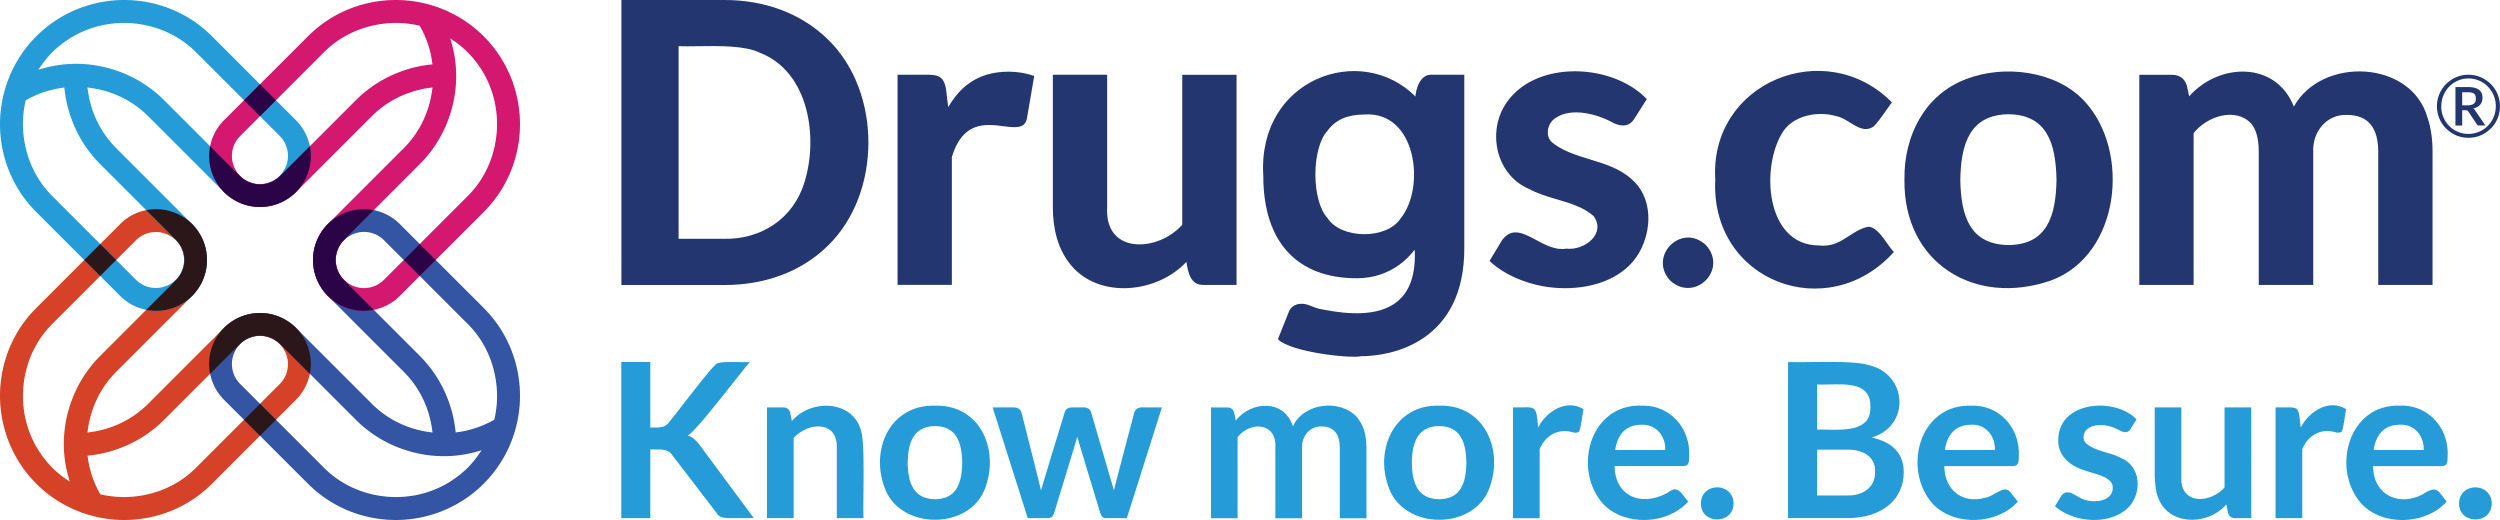 <svg xmlns="http://www.w3.org/2000/svg" viewBox="0 0 500 104">
	<g fill="#259CD8">
		<path fill-rule="evenodd" d="M374.335 87.496c7.864-2.3 7.17-12.827-.715-14.506-2.198-.698-7.405-.631-11.551-.578-1.796.023-3.392.043-4.459-.002v31.21h11.79c3.18 0 6.12-.73 8.39-2.61 1.96-1.64 2.97-3.99 2.96-6.57 0-3.663-2.142-5.981-6.415-6.944Zm-8.474-10.603c-.873.023-1.708.044-2.441.007v9.02c.607-.019 1.293-.005 2.016.009 3.856.075 8.778.172 8.644-4.519.171-4.732-4.388-4.615-8.219-4.517ZM363.42 99.09h5.89c3.09.16 5.85-1.58 5.7-4.77.14-3.19-2.8-4.51-5.72-4.38h-5.87v9.15Z" clip-rule="evenodd"/>
		<path d="M146.734 76.415c1.59-2.013 2.855-3.615 3.236-3.995-.34.028-1.019.015-1.818 0-1.743-.035-4.058-.08-4.682.27-.351-.213-4.574 5.24-7.353 8.828-1.267 1.636-2.234 2.885-2.397 3.032-.26.33-.57.58-.93.72-.501.25-1.484.24-2.239.232-.18-.002-.347-.004-.491-.002V72.4h-5.8v31.23h5.8V89.9c.28.01.581.003.891-.003 1.296-.028 2.747-.059 3.449 1.063l8.83 11.52c.23.38.51.67.85.85.23.17.89.26 1.71.29h4.97L139.93 89c-.676-.894-1.351-1.551-2.38-1.923.977-.272 5.812-6.393 9.184-10.662Z"/>
		<path fill-rule="evenodd" d="M187.015 81.13c-8.867-.227-12.895 8.501-10.195 16.13 2.87 8.91 17.49 8.94 20.34 0 2.639-7.609-1.259-16.347-10.145-16.13Zm-5.475 11.42c.05 4.14 1.21 7.25 5.48 7.3 4.25-.06 5.37-3.16 5.42-7.3-.05-4.12-1.17-7.28-5.42-7.34-4.28.05-5.43 3.22-5.48 7.34Z" clip-rule="evenodd"/>
		<path d="M247.16 84.1c3.138-3.978 9.744-4.24 11.418 1.173 2.11-4.675 9.366-5.529 12.732-1.923 1.47 1.67 1.98 3.83 1.98 6.2v14.1h-5.33v-14.1c-.01-2.59-1.05-4.25-3.65-4.26-2.34-.06-4 1.95-3.89 4.26v14.1h-5.35v-14.1c.35-5.03-5-5.41-7.55-2.12v16.21h-5.33V81.49h3.27c.69 0 1.14.32 1.35.97l.35 1.64Z"/>
		<path fill-rule="evenodd" d="M277.66 97.26c-2.73-7.58 1.37-16.4 10.19-16.13h.01c8.84-.26 12.82 8.57 10.14 16.13-2.84 8.95-17.47 8.91-20.34 0Zm4.71-4.71c.04 4.14 1.21 7.25 5.48 7.3 4.25-.06 5.37-3.16 5.42-7.3-.05-4.12-1.17-7.28-5.42-7.34-4.27.05-5.44 3.21-5.48 7.34Z" clip-rule="evenodd"/>
		<path d="M304.443 81.473c2.67-.067 2.859-.072 3.185 4.01 1.711-3.291 5.724-5.745 9.072-3.643-.045.127-.119.618-.212 1.233-.198 1.314-.483 3.194-.748 3.317-.437.258-.865.151-1.458.003l-.012-.003c-2.73-.7-5.25.75-6.34 3.45v13.8h-5.33V81.49c.719.011 1.328-.004 1.843-.017Z"/>
		<path fill-rule="evenodd" d="M337.829 91.547c-.012.648-.023 1.272-.609 1.573h-.01c-.16.06-.37.1-.61.1h-13.68c.13 6.77 6.39 8.16 11.17 4.96 1.283-.897 2.16.304 2.912 1.334.221.303.431.59.638.806-4.12 4.6-12.53 4.99-16.88.6-6.3-6.75-2.97-20.11 7.5-19.79 5.65-.22 9.83 4.43 9.58 10.04-.007.125-.009.252-.011.377Zm-9.469-6.597c-3.22-.02-4.85 1.95-5.33 5.05h10.01c.14-2.72-1.8-5.18-4.68-5.05Z" clip-rule="evenodd"/>
		<path d="M340.18 100.69c0 4.27 6.51 4.26 6.54 0-.09-4.3-6.47-4.3-6.54 0Z"/>
		<path fill-rule="evenodd" d="M403.14 93.12c.585-.297.6-.906.615-1.543.003-.135.006-.272.015-.407.25-5.61-3.93-10.26-9.59-10.04-10.5-.27-13.78 13-7.49 19.79 4.35 4.38 12.76 4.01 16.88-.6l-1.55-1.94c-.793-.953-1.909-.31-3.029.333-.632.364-1.264.728-1.841.807-4.48 1.3-8.2-1.28-8.3-6.3h13.69c.24 0 .44-.04.6-.1ZM388.97 90c.48-3.1 2.11-5.07 5.32-5.05 2.88-.14 4.81 2.33 4.69 5.05h-10.01Z" clip-rule="evenodd"/>
		<path d="M421.23 90.496c1.005.3 2.012.6 2.9 1.074l-.03.01c4.31 1.62 4.4 7.56 1.15 10.31-3.84 3.17-10.52 2.59-14.25-.64l1.23-2.03c.917-1.318 2.054-.655 3.196.01.513.3 1.028.6 1.524.72 1.33.45 3.6.45 4.75-.54.91-.71 1.18-2.27.39-3.12-.902-.923-2.22-1.31-3.515-1.691-.5-.147-.997-.294-1.465-.469-2.91-.85-5.62-2.85-5.45-6.24.08-7.62 11.26-8.57 15.65-4.02l-1.2 1.92c-.15.24-.3.4-.46.49-.633.343-1.247.036-1.871-.276a7.826 7.826 0 0 0-.589-.274c-1.5-.79-4.17-1.08-5.56-.04-.96.65-1.25 2.1-.44 2.94 1.094.987 2.566 1.426 4.04 1.866Z"/>
		<path fill-rule="evenodd" d="M488.91 93.12c.586-.301.597-.925.609-1.572.002-.126.004-.253.011-.378.26-5.61-3.93-10.26-9.58-10.04-10.46-.32-13.8 13.05-7.49 19.79 4.35 4.39 12.76 4 16.88-.6a24.712 24.712 0 0 1-.767-.98c-1.14-1.507-1.561-2.064-4.013-.49-4.65 2.48-9.9.27-9.94-5.63h13.68c.25 0 .45-.04.61-.1ZM474.73 90c.48-3.1 2.11-5.07 5.33-5.05 2.88-.13 4.81 2.33 4.68 5.05h-10.01Z" clip-rule="evenodd"/>
		<path d="M491.81 100.69c0 4.27 6.52 4.27 6.54 0-.09-4.3-6.47-4.3-6.54 0Zm-319.6-14.56c-1.71-6.2-10.08-6.34-13.83-1.93l-.37-1.75c-.21-.65-.67-.97-1.35-.97h-3.26v22.15h5.33V87.61c2.83-3.2 8.79-3.58 8.63 1.92v14.09h5.33v-.05c-.043-1.044-.023-2.854.001-4.934.052-4.671.121-10.707-.481-12.506Zm50.58 11.95c.1-.62 4.08-15.61 4.08-15.61.16-.61.83-1.01 1.47-.99h4.04l-7.01 22.15h-4.3c-.46 0-.79-.32-.99-.95 0 0-4.55-14.91-4.62-15.33-.08.43-4.66 15.33-4.66 15.33-.21.63-.6.95-1.17.95h-4.08l-7.02-22.15h4.23c.7-.01 1.36.35 1.53.99 0 0 3.8 14.97 3.91 15.59.15-.62 4.75-15.63 4.75-15.63.27-.82.88-.96 1.83-.95h1.88c.71-.03 1.36.27 1.55.95 0 0 4.43 15.07 4.58 15.65Zm222.12-.58c-2.83 3.18-8.8 3.53-8.64-1.95V81.48h-5.33v13.66c.05 1.35.24 3.29.5 3.81 1.72 6.23 10.05 6.36 13.82 1.93l.37 1.77c.22.65.67.98 1.36.98h3.26V81.48h-5.34V97.5Zm13.04-16.02c1.78.03 1.82.34 2.19 4.02v.01c1.71-3.31 5.73-5.79 9.09-3.68-.049.13-.126.642-.221 1.277-.197 1.311-.473 3.152-.749 3.273-.437.258-.864.151-1.458.003l-.012-.003c-2.74-.7-5.24.75-6.34 3.45v13.8h-5.34V81.48h2.84Z"/>
	</g>
	<g fill="#24366F">
		<path fill-rule="evenodd" d="M144.81 0h-20.53v57h20.53c7.97.03 15.44-2.55 20.88-7.97 10.65-10.48 10.66-30.58 0-41.04C160.23 2.6 152.78-.03 144.81 0Zm16.03 36.63c-2.25 7.12-8.59 11.28-16.03 11.13h-9.09V9.24c1.112.04 2.443.021 3.874 0 4.281-.06 9.463-.134 12.416 1.32 9.83 3.85 11.72 17.02 8.83 26.07Z" clip-rule="evenodd"/>
		<path d="m189.21 17.85.427 3.568c1.651-2.73 4.532-6.609 10.913-7.048 3.66-.25 6.29.84 6.29.84l-1.47 8.56c-.458 2.003-2.332 1.766-4.653 1.472-3.565-.452-8.185-1.038-10.347 6.158v25.58h-10.86V14.95h6.29c2.24.02 3.06.76 3.41 2.9Zm32.22 23.68c-.5 9.45 10.23 8.88 15.03 3.4l-.01.01V14.96h10.86v42.02h-6.53c-2.71.12-3.16-2.52-3.5-4.6-5.8 6.2-17.3 7.51-23.04.71-2.65-3.16-3.66-7.26-3.67-11.56V14.95h10.86v26.58Zm88.86-13.16c-1.29-1.36-.79-3.69.76-4.73 3.21-2.28 8.56-.81 11.72 1 1.83.81 3.2.58 4.13-.94l2.46-3.89c-7.31-7.64-24.18-7.94-29.08 2.51-2.59 5.8-.32 13.07 5.63 15.51 1.685.928 3.597 1.489 5.5 2.047 2.671.783 5.324 1.562 7.31 3.343 2.56 3.5-1.8 6.94-5.47 6.51-2.13.36-4.156-.728-6.042-1.742-2.56-1.375-4.865-2.614-6.828.092l-2.48 4.11c2.85 2.67 6.73 4.31 10.63 5.05 5.74 1.03 12.44.14 16.72-3.59 4.98-4.2 6.31-13.31 1.1-17.78-2.269-2.128-5.313-3.06-8.338-3.986-2.802-.858-5.587-1.71-7.722-3.504v-.01Zm23.76 27.76c4.91 4.45 11.62-2.21 7.12-7.13-4.9-4.54-11.62 2.27-7.12 7.13Zm39.47-10.76c-1.387.316-2.532 1.057-3.678 1.8-1.722 1.114-3.449 2.232-6.012 1.92-10.8.02-11.76-15.86-7.19-22.83 2.22-3.27 7.11-4.1 10.69-3.01.953.19 1.846.746 2.722 1.292 1.486.926 2.924 1.823 4.528.848.576-.352 1.909-2.255 2.868-3.625.406-.58.745-1.063.932-1.295-13.27-13.42-36.5-4.02-35.33 15.42-1.02 20.46 22.55 29.2 35.73 14.5-.38-.356-.818-.976-1.302-1.662-1.12-1.587-2.488-3.526-3.968-3.358h.01Z"/>
		<path fill-rule="evenodd" d="M380.89 35.89c-.13-8.71 4.06-16.96 12.31-20.06h-.01c7.57-2.94 17.91-1.73 23.62 4.31 9.42 10.01 7.23 30.83-6.55 35.93-15.17 5.32-29.62-3.37-29.37-20.18Zm11.17.08c.12 7.4 2.02 12.96 9.68 13.04 7.6-.1 9.44-5.66 9.56-13.04-.13-7.36-1.95-13.02-9.56-13.12-7.67.08-9.56 5.74-9.68 13.12Z" clip-rule="evenodd"/>
		<path d="M485.52 23.61c-3.16-11.63-21.17-12.37-26.75-2.3-3.63-9.17-15-8.76-20.94-2.04l-.46-2.18c-.46-1.4-1.49-2.13-2.98-2.13h-6.53v42.03h10.86V26.64c2.62-3.39 8.4-5.26 11.49-1.95 1.02 1.16 1.54 3.07 1.54 5.69v26.61h10.9V30.38c-.19-4.01 2.63-7.52 6.72-7.4 4.55.02 6.26 2.86 6.28 7.4v26.61h10.86V30.38c0-2.53-.32-4.8-.97-6.76l-.02-.01Z"/>
		<path fill-rule="evenodd" d="M252.66 35.17c-1.21-19.46 19.53-26.8 30.42-15.88v.01c.13-1.47.88-4.56 3.4-4.35h6.38v34.43c.15 19.05-14.5 21.86-20.63 21.86-2.1.51-14.15-.81-16.65-3.4l2.15-5.38c.3-.85.92-1.4 1.85-1.63 1.192-.205 1.848.058 2.685.395.63.253 1.363.548 2.505.715 11.12 2.17 18.68-.31 18.18-11.91h-.09l-.017.02c-.822 1.042-4.421 5.6-11.483 5.6-11.87 0-18.7-7.16-18.7-20.48Zm12.84 8.44c2.71 4.27 11.92 4.33 14.66.02 4.99-6.18 3.13-21.44-7.28-20.73-3.38 0-5.8 1.06-7.38 3.25-3.23 3.49-3.23 13.99 0 17.46Z" clip-rule="evenodd"/>
		<path d="M487.39 21.27c0-.58.07-1.14.22-1.68s.36-1.04.63-1.51.6-.89.99-1.28c.39-.38.81-.71 1.28-.99s.97-.49 1.5-.64c.54-.15 1.09-.22 1.67-.22.58 0 1.14.08 1.68.22.54.15 1.04.36 1.51.64s.89.61 1.28.99a6.17 6.17 0 0 1 1.62 2.79c.15.54.22 1.1.22 1.68a6.256 6.256 0 0 1-.85 3.17c-.27.47-.6.89-.99 1.27s-.81.71-1.28.99-.97.49-1.51.64c-.54.15-1.1.22-1.68.22-.58 0-1.14-.08-1.67-.22a5.9 5.9 0 0 1-1.5-.64 6.84 6.84 0 0 1-1.28-.99c-.39-.38-.72-.81-.99-1.27-.27-.47-.48-.97-.63-1.5a6.12 6.12 0 0 1-.22-1.67Zm.86 0c0 .51.06 1 .19 1.47s.31.91.54 1.32c.24.41.52.78.85 1.12a5.35 5.35 0 0 0 3.86 1.6c.76 0 1.47-.14 2.14-.43.66-.29 1.24-.68 1.73-1.18.49-.5.88-1.08 1.17-1.75.28-.67.43-1.39.43-2.16a5.561 5.561 0 0 0-.74-2.81c-.24-.41-.52-.79-.85-1.13-.33-.34-.7-.63-1.1-.87-.4-.24-.84-.42-1.31-.56-.47-.13-.96-.2-1.46-.2-.76 0-1.47.15-2.13.44-.66.29-1.24.69-1.73 1.19s-.87 1.09-1.16 1.77c-.28.68-.42 1.4-.42 2.17l-.01.01Zm4.19.78v3.05h-1.35v-7.69h2.49c.99 0 1.72.18 2.2.54.48.36.72.89.72 1.59 0 .54-.15 1-.46 1.38-.31.38-.77.64-1.38.78.1.06.18.13.25.22s.14.19.2.3l1.97 2.88h-1.28c-.19 0-.33-.07-.42-.22l-1.73-2.6a.52.52 0 0 0-.19-.17c-.07-.04-.18-.06-.33-.06h-.69Zm0-.98h1c.32 0 .59-.03.81-.09.22-.06.4-.15.54-.26.13-.12.23-.26.29-.42.06-.16.09-.36.09-.58 0-.22-.03-.4-.08-.56a.841.841 0 0 0-.27-.4c-.12-.1-.29-.18-.49-.23-.2-.05-.45-.08-.75-.08h-1.14v2.62Z"/>
	</g>
	<g>
		<path fill="#D54227" d="M.167 76.28a24.945 24.945 0 0 0 1.065 10.611A24.713 24.713 0 0 0 7.26 96.74a24.716 24.716 0 0 0 9.85 6.029 24.788 24.788 0 0 0 7.186 1.225 24.952 24.952 0 0 0 3.423-.16c5.369-.624 10.575-2.976 14.694-7.094l9.586-9.587 3.196-3.196 3.995-3.994a10.112 10.112 0 0 0 2.78-5.209 10.21 10.21 0 0 0 0-3.963 10.119 10.119 0 0 0-2.78-5.209 10.111 10.111 0 0 0-5.209-2.78 10.206 10.206 0 0 0-3.963 0 10.117 10.117 0 0 0-5.208 2.78l-3.995 3.995-3.196 3.196-7.99 7.99c-3.396 3.396-7.702 5.25-12.132 5.74.492-4.43 2.344-8.736 5.741-12.133l7.99-7.989 3.195-3.196 3.995-3.994a10.111 10.111 0 0 0 2.78-5.209 10.21 10.21 0 0 0 0-3.963 10.118 10.118 0 0 0-2.78-5.209 10.11 10.11 0 0 0-5.209-2.78 10.206 10.206 0 0 0-3.963 0 10.117 10.117 0 0 0-5.208 2.78l-3.995 3.995-3.196 3.196-9.587 9.587C3.142 65.706.79 70.91.167 76.28Zm23.77 13.37a24.732 24.732 0 0 0 8.889-5.693l7.989-7.99 1.214-1.213 1.98-1.981 3.996-3.995a5.65 5.65 0 0 1 7.989 7.99l-3.995 3.994-1.981 1.981-1.214 1.214-9.586 9.587c-3.428 3.428-7.784 5.284-12.257 5.753-1.523.16-3.046.153-4.566-.03a20.342 20.342 0 0 1-2.327-.4 20.143 20.143 0 0 1-2.557-7.737 24.855 24.855 0 0 0 6.427-1.479h-.001Zm-2.68-35.669L23.238 52l3.995-3.995a5.65 5.65 0 0 1 7.989 7.99l-3.995 3.994-1.98 1.982-1.215 1.213-7.989 7.99a24.719 24.719 0 0 0-5.693 8.888 24.855 24.855 0 0 0-1.479 6.428 25.076 25.076 0 0 0 .005 4.634 24.86 24.86 0 0 0 1.081 5.19c-1.238-.787-2.42-1.69-3.5-2.77s-1.984-2.263-2.77-3.5c-1.213-1.91-2.039-3.978-2.553-6.112a20.144 20.144 0 0 1-.4-2.326 20.32 20.32 0 0 1-.03-4.567c.468-4.473 2.325-8.828 5.752-12.256l9.587-9.587 1.214-1.214Z"/>
		<path fill="#259CD8" d="M27.719.166a24.938 24.938 0 0 0-10.61 1.065 24.713 24.713 0 0 0-9.849 6.03 24.706 24.706 0 0 0-6.029 9.848 24.811 24.811 0 0 0-1.225 7.186 24.946 24.946 0 0 0 .16 3.424C.79 33.087 3.142 38.294 7.26 42.412L16.847 52l3.196 3.196 3.994 3.994a10.11 10.11 0 0 0 5.209 2.78c1.308.26 2.655.26 3.963 0a10.118 10.118 0 0 0 5.208-2.78 10.111 10.111 0 0 0 2.78-5.208 10.21 10.21 0 0 0 0-3.963 10.118 10.118 0 0 0-2.78-5.209l-3.994-3.994-3.196-3.196-7.99-7.99c-3.396-3.396-5.25-7.703-5.74-12.132 4.43.492 8.736 2.344 12.132 5.74l7.99 7.99 3.196 3.196 3.994 3.994a10.111 10.111 0 0 0 5.209 2.78 10.21 10.21 0 0 0 3.963 0 10.119 10.119 0 0 0 5.208-2.78 10.112 10.112 0 0 0 2.78-5.208 10.21 10.21 0 0 0 0-3.963 10.118 10.118 0 0 0-2.78-5.209l-3.994-3.994-3.196-3.196-9.587-9.587C38.294 3.142 33.088.79 27.719.166Zm-13.37 23.77a24.732 24.732 0 0 0 5.694 8.89l7.989 7.989 1.214 1.213 1.98 1.982 3.995 3.994a5.65 5.65 0 0 1-7.989 7.99l-3.994-3.995-1.982-1.981-1.213-1.214-9.587-9.587c-3.428-3.428-5.284-7.783-5.753-12.256a20.319 20.319 0 0 1 .03-4.567c.094-.784.215-1.556.4-2.326a20.143 20.143 0 0 1 7.737-2.558 24.862 24.862 0 0 0 1.479 6.427Zm35.67-2.68 1.98 1.982 3.995 3.994a5.65 5.65 0 0 1-7.989 7.99l-3.995-3.995-1.98-1.981-1.214-1.214-7.99-7.99a24.719 24.719 0 0 0-8.889-5.692 24.855 24.855 0 0 0-6.427-1.48 25.084 25.084 0 0 0-4.634.006c-1.757.168-3.493.54-5.19 1.08.787-1.237 1.69-2.42 2.77-3.5s2.263-1.983 3.5-2.77c1.909-1.212 3.977-2.038 6.112-2.553.77-.186 1.543-.305 2.326-.4a20.32 20.32 0 0 1 4.567-.03c4.473.469 8.827 2.325 12.256 5.753l9.587 9.587 1.213 1.213h.002Z"/>
		<path fill="#3455A3" d="M76.281 103.834a24.95 24.95 0 0 0 10.61-1.065 24.723 24.723 0 0 0 9.849-6.03 24.705 24.705 0 0 0 6.029-9.848 24.79 24.79 0 0 0 1.225-7.186 24.951 24.951 0 0 0-.16-3.424c-.624-5.369-2.976-10.575-7.094-14.693L87.153 52l-3.196-3.196-3.994-3.995a10.11 10.11 0 0 0-5.209-2.78 10.206 10.206 0 0 0-3.963 0 10.117 10.117 0 0 0-5.209 2.78 10.11 10.11 0 0 0-2.78 5.209 10.206 10.206 0 0 0 0 3.963 10.118 10.118 0 0 0 2.78 5.209l3.995 3.994 3.196 3.196 7.99 7.99c3.396 3.396 5.25 7.703 5.74 12.132-4.43-.492-8.736-2.344-12.132-5.74l-7.99-7.99-3.196-3.196-3.994-3.995a10.11 10.11 0 0 0-5.209-2.78 10.206 10.206 0 0 0-3.963 0 10.117 10.117 0 0 0-5.208 2.78 10.111 10.111 0 0 0-2.78 5.209 10.21 10.21 0 0 0 0 3.963 10.118 10.118 0 0 0 2.78 5.209l3.994 3.994 3.196 3.196 9.587 9.587c4.118 4.118 9.324 6.47 14.693 7.094Zm13.37-23.77a24.732 24.732 0 0 0-5.694-8.89l-7.99-7.989-1.213-1.214-1.981-1.98-3.995-3.995a5.65 5.65 0 0 1 7.99-7.99l3.994 3.995 1.981 1.981 1.214 1.214 9.587 9.587c3.428 3.427 5.284 7.783 5.753 12.256.16 1.524.153 3.046-.03 4.567a20.306 20.306 0 0 1-.4 2.326 20.143 20.143 0 0 1-7.737 2.558 24.863 24.863 0 0 0-1.479-6.428v.001Zm-35.67 2.68-1.98-1.982-3.996-3.994a5.65 5.65 0 0 1 7.99-7.99l3.994 3.995 1.982 1.981 1.213 1.214 7.99 7.99a24.718 24.718 0 0 0 8.888 5.692 24.863 24.863 0 0 0 6.428 1.479c1.54.14 3.093.141 4.634-.005a24.865 24.865 0 0 0 5.19-1.08c-.787 1.237-1.69 2.42-2.77 3.5s-2.263 1.983-3.5 2.77c-1.91 1.212-3.978 2.038-6.112 2.553-.77.186-1.543.305-2.326.4a20.32 20.32 0 0 1-4.567.03c-4.473-.469-8.827-2.325-12.256-5.753l-9.587-9.587-1.214-1.214Z"/>
		<path fill="#D4186F" d="M103.834 27.72a24.952 24.952 0 0 0-1.065-10.611 24.712 24.712 0 0 0-6.03-9.849 24.706 24.706 0 0 0-9.848-6.029A24.811 24.811 0 0 0 79.705.006a24.944 24.944 0 0 0-3.424.16C70.912.79 65.706 3.142 61.588 7.26L52 16.847l-3.196 3.196-3.994 3.995a10.111 10.111 0 0 0-2.78 5.208 10.21 10.21 0 0 0 0 3.963 10.118 10.118 0 0 0 2.78 5.209 10.11 10.11 0 0 0 5.208 2.78c1.308.258 2.655.258 3.963 0a10.118 10.118 0 0 0 5.209-2.78l3.994-3.995 3.196-3.196 7.99-7.99c3.396-3.396 7.703-5.25 12.132-5.74-.492 4.43-2.344 8.736-5.74 12.133l-7.99 7.989-3.196 3.196-3.995 3.994a10.11 10.11 0 0 0-2.78 5.209 10.206 10.206 0 0 0 0 3.963 10.117 10.117 0 0 0 2.78 5.209 10.11 10.11 0 0 0 5.209 2.78c1.308.258 2.655.258 3.963 0a10.119 10.119 0 0 0 5.209-2.78l3.994-3.995 3.196-3.196 9.587-9.587c4.118-4.118 6.47-9.324 7.094-14.693Zm-23.77-13.37a24.73 24.73 0 0 0-8.89 5.693l-7.989 7.99-1.213 1.213-1.982 1.981-3.994 3.995a5.65 5.65 0 0 1-7.99-7.99l3.995-3.994 1.981-1.982 1.214-1.213 9.587-9.587c3.428-3.428 7.783-5.284 12.256-5.753a20.32 20.32 0 0 1 4.567.03c.784.095 1.556.215 2.326.4a20.142 20.142 0 0 1 2.558 7.737 24.855 24.855 0 0 0-6.428 1.479h.001Zm2.68 35.669L80.761 52l-3.994 3.995a5.65 5.65 0 0 1-7.99-7.99l3.995-3.994 1.981-1.982 1.214-1.213 7.99-7.99a24.718 24.718 0 0 0 5.692-8.888 24.86 24.86 0 0 0 1.479-6.427c.14-1.542.141-3.093-.005-4.635a24.86 24.86 0 0 0-1.08-5.19c1.237.787 2.42 1.69 3.5 2.77s1.983 2.263 2.77 3.5c1.212 1.91 2.038 3.978 2.553 6.112.186.77.305 1.543.4 2.326.183 1.52.19 3.044.03 4.567-.469 4.473-2.325 8.828-5.753 12.256l-9.587 9.587-1.213 1.214Z"/>
		<path fill="#2B0448" d="m52 23.239 1.981-1.981 1.215-1.215L52 16.848l-3.196 3.195 1.215 1.215L52 23.238Zm9.97 9.971a10.206 10.206 0 0 0 0-3.964l-1.98 1.981-3.995 3.995a5.65 5.65 0 0 1-7.99 0l-3.994-3.995-1.981-1.981a10.206 10.206 0 0 0 0 3.963 10.117 10.117 0 0 0 2.78 5.209 10.11 10.11 0 0 0 5.208 2.78c1.308.258 2.655.258 3.963 0a10.119 10.119 0 0 0 5.209-2.78 10.111 10.111 0 0 0 2.78-5.209Zm21.987 15.594-1.215 1.215L80.762 52l1.98 1.981 1.215 1.215L87.152 52l-3.195-3.196Zm-15.179 7.191a5.65 5.65 0 0 1 0-7.99l3.994-3.994 1.981-1.982a10.21 10.21 0 0 0-3.963 0 10.114 10.114 0 0 0-5.208 2.78 10.111 10.111 0 0 0-2.78 5.209 10.21 10.21 0 0 0 0 3.963 10.118 10.118 0 0 0 2.78 5.209 10.11 10.11 0 0 0 5.208 2.78c1.308.258 2.655.258 3.963 0l-1.98-1.982-3.995-3.994Z"/>
		<path fill="#2B1619" d="m23.239 52-1.981 1.981-1.215 1.215L16.848 52l3.195-3.196 1.215 1.215L23.238 52Zm9.97 9.97a10.21 10.21 0 0 1-3.963 0l1.98-1.98 3.995-3.995a5.65 5.65 0 0 0 0-7.99l-3.994-3.994-1.981-1.982a10.21 10.21 0 0 1 3.963 0 10.119 10.119 0 0 1 5.208 2.78 10.112 10.112 0 0 1 2.78 5.209 10.21 10.21 0 0 1 0 3.963 10.118 10.118 0 0 1-2.78 5.209 10.11 10.11 0 0 1-5.208 2.78Zm15.595 21.987 1.215-1.215L52 80.762l1.981 1.98 1.215 1.215L52 87.152l-3.196-3.195Zm7.191-15.18a5.65 5.65 0 0 0-7.99 0l-3.994 3.995-1.981 1.981a10.206 10.206 0 0 1 0-3.963 10.114 10.114 0 0 1 2.78-5.209 10.11 10.11 0 0 1 5.208-2.78 10.21 10.21 0 0 1 3.963 0 10.118 10.118 0 0 1 5.209 2.78 10.111 10.111 0 0 1 2.78 5.209 10.21 10.21 0 0 1 0 3.963l-1.982-1.981-3.994-3.995Z"/>
	</g>
</svg>
